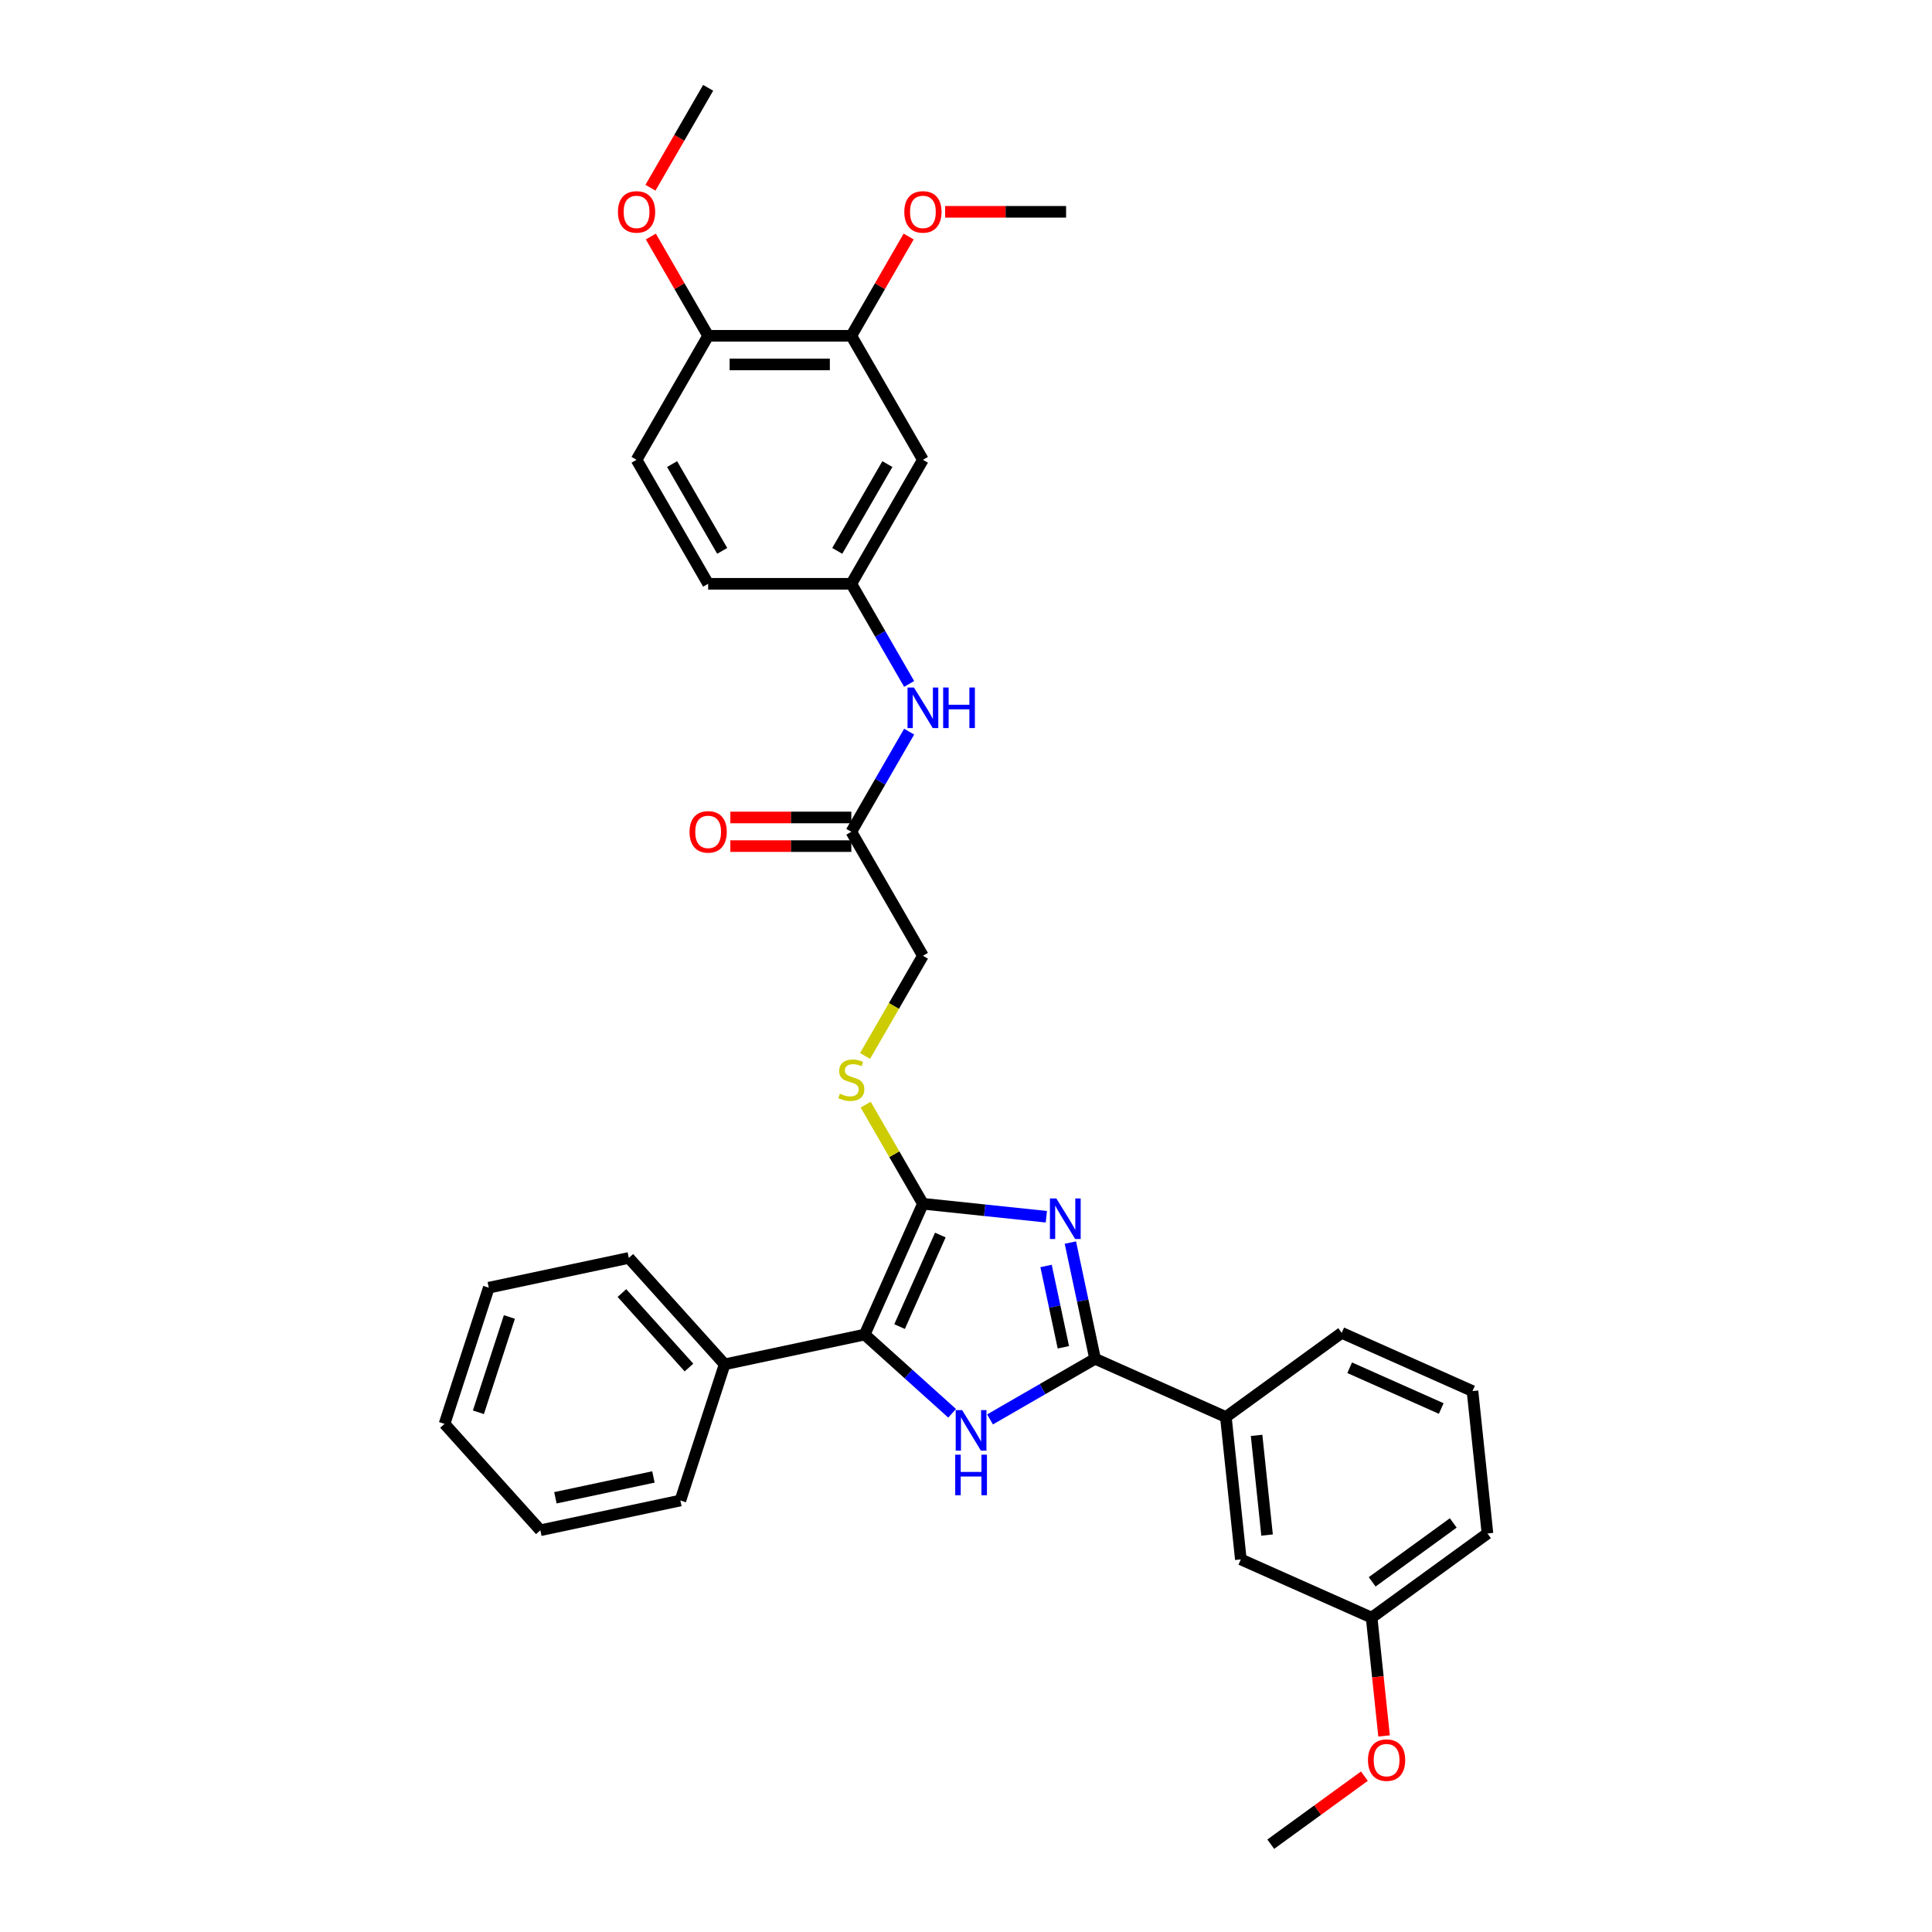 <?xml version='1.0' encoding='iso-8859-1'?>
<svg version='1.1' baseProfile='full'
              xmlns='http://www.w3.org/2000/svg'
                      xmlns:rdkit='http://www.rdkit.org/xml'
                      xmlns:xlink='http://www.w3.org/1999/xlink'
                  xml:space='preserve'
width='1000px' height='1000px' viewBox='0 0 1000 1000'>
<!-- END OF HEADER -->
<rect style='opacity:1.0;fill:#FFFFFF;stroke:none' width='1000' height='1000' x='0' y='0'> </rect>
<path class='bond-0' d='M 541.587,629.78 L 509.643,626.422' style='fill:none;fill-rule:evenodd;stroke:#0000FF;stroke-width:6px;stroke-linecap:butt;stroke-linejoin:miter;stroke-opacity:1' />
<path class='bond-0' d='M 509.643,626.422 L 477.698,623.065' style='fill:none;fill-rule:evenodd;stroke:#000000;stroke-width:6px;stroke-linecap:butt;stroke-linejoin:miter;stroke-opacity:1' />
<path class='bond-1' d='M 554.023,643.157 L 560.415,673.228' style='fill:none;fill-rule:evenodd;stroke:#0000FF;stroke-width:6px;stroke-linecap:butt;stroke-linejoin:miter;stroke-opacity:1' />
<path class='bond-1' d='M 560.415,673.228 L 566.807,703.299' style='fill:none;fill-rule:evenodd;stroke:#000000;stroke-width:6px;stroke-linecap:butt;stroke-linejoin:miter;stroke-opacity:1' />
<path class='bond-1' d='M 541.443,655.26 L 545.918,676.31' style='fill:none;fill-rule:evenodd;stroke:#0000FF;stroke-width:6px;stroke-linecap:butt;stroke-linejoin:miter;stroke-opacity:1' />
<path class='bond-1' d='M 545.918,676.31 L 550.392,697.359' style='fill:none;fill-rule:evenodd;stroke:#000000;stroke-width:6px;stroke-linecap:butt;stroke-linejoin:miter;stroke-opacity:1' />
<path class='bond-3' d='M 477.698,623.065 L 447.556,690.765' style='fill:none;fill-rule:evenodd;stroke:#000000;stroke-width:6px;stroke-linecap:butt;stroke-linejoin:miter;stroke-opacity:1' />
<path class='bond-3' d='M 486.716,639.248 L 465.617,686.638' style='fill:none;fill-rule:evenodd;stroke:#000000;stroke-width:6px;stroke-linecap:butt;stroke-linejoin:miter;stroke-opacity:1' />
<path class='bond-4' d='M 477.698,623.065 L 462.889,597.415' style='fill:none;fill-rule:evenodd;stroke:#000000;stroke-width:6px;stroke-linecap:butt;stroke-linejoin:miter;stroke-opacity:1' />
<path class='bond-4' d='M 462.889,597.415 L 448.08,571.766' style='fill:none;fill-rule:evenodd;stroke:#CCCC00;stroke-width:6px;stroke-linecap:butt;stroke-linejoin:miter;stroke-opacity:1' />
<path class='bond-2' d='M 566.807,703.299 L 539.623,718.993' style='fill:none;fill-rule:evenodd;stroke:#000000;stroke-width:6px;stroke-linecap:butt;stroke-linejoin:miter;stroke-opacity:1' />
<path class='bond-2' d='M 539.623,718.993 L 512.44,734.688' style='fill:none;fill-rule:evenodd;stroke:#0000FF;stroke-width:6px;stroke-linecap:butt;stroke-linejoin:miter;stroke-opacity:1' />
<path class='bond-5' d='M 566.807,703.299 L 634.507,733.441' style='fill:none;fill-rule:evenodd;stroke:#000000;stroke-width:6px;stroke-linecap:butt;stroke-linejoin:miter;stroke-opacity:1' />
<path class='bond-33' d='M 492.816,731.518 L 470.186,711.142' style='fill:none;fill-rule:evenodd;stroke:#0000FF;stroke-width:6px;stroke-linecap:butt;stroke-linejoin:miter;stroke-opacity:1' />
<path class='bond-33' d='M 470.186,711.142 L 447.556,690.765' style='fill:none;fill-rule:evenodd;stroke:#000000;stroke-width:6px;stroke-linecap:butt;stroke-linejoin:miter;stroke-opacity:1' />
<path class='bond-11' d='M 447.556,690.765 L 375.068,706.173' style='fill:none;fill-rule:evenodd;stroke:#000000;stroke-width:6px;stroke-linecap:butt;stroke-linejoin:miter;stroke-opacity:1' />
<path class='bond-15' d='M 447.755,546.569 L 462.726,520.638' style='fill:none;fill-rule:evenodd;stroke:#CCCC00;stroke-width:6px;stroke-linecap:butt;stroke-linejoin:miter;stroke-opacity:1' />
<path class='bond-15' d='M 462.726,520.638 L 477.698,494.707' style='fill:none;fill-rule:evenodd;stroke:#000000;stroke-width:6px;stroke-linecap:butt;stroke-linejoin:miter;stroke-opacity:1' />
<path class='bond-13' d='M 634.507,733.441 L 642.254,807.143' style='fill:none;fill-rule:evenodd;stroke:#000000;stroke-width:6px;stroke-linecap:butt;stroke-linejoin:miter;stroke-opacity:1' />
<path class='bond-13' d='M 650.41,742.947 L 655.832,794.538' style='fill:none;fill-rule:evenodd;stroke:#000000;stroke-width:6px;stroke-linecap:butt;stroke-linejoin:miter;stroke-opacity:1' />
<path class='bond-22' d='M 634.507,733.441 L 694.462,689.882' style='fill:none;fill-rule:evenodd;stroke:#000000;stroke-width:6px;stroke-linecap:butt;stroke-linejoin:miter;stroke-opacity:1' />
<path class='bond-6' d='M 477.698,237.991 L 440.644,302.17' style='fill:none;fill-rule:evenodd;stroke:#000000;stroke-width:6px;stroke-linecap:butt;stroke-linejoin:miter;stroke-opacity:1' />
<path class='bond-6' d='M 459.304,240.207 L 433.366,285.133' style='fill:none;fill-rule:evenodd;stroke:#000000;stroke-width:6px;stroke-linecap:butt;stroke-linejoin:miter;stroke-opacity:1' />
<path class='bond-7' d='M 477.698,237.991 L 440.644,173.812' style='fill:none;fill-rule:evenodd;stroke:#000000;stroke-width:6px;stroke-linecap:butt;stroke-linejoin:miter;stroke-opacity:1' />
<path class='bond-19' d='M 440.644,173.812 L 455.478,148.118' style='fill:none;fill-rule:evenodd;stroke:#000000;stroke-width:6px;stroke-linecap:butt;stroke-linejoin:miter;stroke-opacity:1' />
<path class='bond-19' d='M 455.478,148.118 L 470.313,122.424' style='fill:none;fill-rule:evenodd;stroke:#FF0000;stroke-width:6px;stroke-linecap:butt;stroke-linejoin:miter;stroke-opacity:1' />
<path class='bond-36' d='M 440.644,173.812 L 366.537,173.812' style='fill:none;fill-rule:evenodd;stroke:#000000;stroke-width:6px;stroke-linecap:butt;stroke-linejoin:miter;stroke-opacity:1' />
<path class='bond-36' d='M 429.528,188.634 L 377.653,188.634' style='fill:none;fill-rule:evenodd;stroke:#000000;stroke-width:6px;stroke-linecap:butt;stroke-linejoin:miter;stroke-opacity:1' />
<path class='bond-8' d='M 440.644,430.528 L 477.698,494.707' style='fill:none;fill-rule:evenodd;stroke:#000000;stroke-width:6px;stroke-linecap:butt;stroke-linejoin:miter;stroke-opacity:1' />
<path class='bond-9' d='M 440.644,430.528 L 455.607,404.612' style='fill:none;fill-rule:evenodd;stroke:#000000;stroke-width:6px;stroke-linecap:butt;stroke-linejoin:miter;stroke-opacity:1' />
<path class='bond-9' d='M 455.607,404.612 L 470.57,378.695' style='fill:none;fill-rule:evenodd;stroke:#0000FF;stroke-width:6px;stroke-linecap:butt;stroke-linejoin:miter;stroke-opacity:1' />
<path class='bond-14' d='M 440.644,423.117 L 409.334,423.117' style='fill:none;fill-rule:evenodd;stroke:#000000;stroke-width:6px;stroke-linecap:butt;stroke-linejoin:miter;stroke-opacity:1' />
<path class='bond-14' d='M 409.334,423.117 L 378.023,423.117' style='fill:none;fill-rule:evenodd;stroke:#FF0000;stroke-width:6px;stroke-linecap:butt;stroke-linejoin:miter;stroke-opacity:1' />
<path class='bond-14' d='M 440.644,437.939 L 409.334,437.939' style='fill:none;fill-rule:evenodd;stroke:#000000;stroke-width:6px;stroke-linecap:butt;stroke-linejoin:miter;stroke-opacity:1' />
<path class='bond-14' d='M 409.334,437.939 L 378.023,437.939' style='fill:none;fill-rule:evenodd;stroke:#FF0000;stroke-width:6px;stroke-linecap:butt;stroke-linejoin:miter;stroke-opacity:1' />
<path class='bond-10' d='M 470.57,354.003 L 455.607,328.086' style='fill:none;fill-rule:evenodd;stroke:#0000FF;stroke-width:6px;stroke-linecap:butt;stroke-linejoin:miter;stroke-opacity:1' />
<path class='bond-10' d='M 455.607,328.086 L 440.644,302.17' style='fill:none;fill-rule:evenodd;stroke:#000000;stroke-width:6px;stroke-linecap:butt;stroke-linejoin:miter;stroke-opacity:1' />
<path class='bond-17' d='M 440.644,302.17 L 366.537,302.17' style='fill:none;fill-rule:evenodd;stroke:#000000;stroke-width:6px;stroke-linecap:butt;stroke-linejoin:miter;stroke-opacity:1' />
<path class='bond-24' d='M 375.068,706.173 L 325.48,651.1' style='fill:none;fill-rule:evenodd;stroke:#000000;stroke-width:6px;stroke-linecap:butt;stroke-linejoin:miter;stroke-opacity:1' />
<path class='bond-24' d='M 356.615,707.83 L 321.904,669.279' style='fill:none;fill-rule:evenodd;stroke:#000000;stroke-width:6px;stroke-linecap:butt;stroke-linejoin:miter;stroke-opacity:1' />
<path class='bond-25' d='M 375.068,706.173 L 352.167,776.653' style='fill:none;fill-rule:evenodd;stroke:#000000;stroke-width:6px;stroke-linecap:butt;stroke-linejoin:miter;stroke-opacity:1' />
<path class='bond-12' d='M 366.537,173.812 L 329.483,237.991' style='fill:none;fill-rule:evenodd;stroke:#000000;stroke-width:6px;stroke-linecap:butt;stroke-linejoin:miter;stroke-opacity:1' />
<path class='bond-20' d='M 366.537,173.812 L 351.702,148.118' style='fill:none;fill-rule:evenodd;stroke:#000000;stroke-width:6px;stroke-linecap:butt;stroke-linejoin:miter;stroke-opacity:1' />
<path class='bond-20' d='M 351.702,148.118 L 336.868,122.424' style='fill:none;fill-rule:evenodd;stroke:#FF0000;stroke-width:6px;stroke-linecap:butt;stroke-linejoin:miter;stroke-opacity:1' />
<path class='bond-18' d='M 642.254,807.143 L 709.954,837.285' style='fill:none;fill-rule:evenodd;stroke:#000000;stroke-width:6px;stroke-linecap:butt;stroke-linejoin:miter;stroke-opacity:1' />
<path class='bond-16' d='M 329.483,237.991 L 366.537,302.17' style='fill:none;fill-rule:evenodd;stroke:#000000;stroke-width:6px;stroke-linecap:butt;stroke-linejoin:miter;stroke-opacity:1' />
<path class='bond-16' d='M 347.877,240.207 L 373.814,285.133' style='fill:none;fill-rule:evenodd;stroke:#000000;stroke-width:6px;stroke-linecap:butt;stroke-linejoin:miter;stroke-opacity:1' />
<path class='bond-21' d='M 709.954,837.285 L 713.172,867.903' style='fill:none;fill-rule:evenodd;stroke:#000000;stroke-width:6px;stroke-linecap:butt;stroke-linejoin:miter;stroke-opacity:1' />
<path class='bond-21' d='M 713.172,867.903 L 716.39,898.521' style='fill:none;fill-rule:evenodd;stroke:#FF0000;stroke-width:6px;stroke-linecap:butt;stroke-linejoin:miter;stroke-opacity:1' />
<path class='bond-34' d='M 709.954,837.285 L 769.908,793.726' style='fill:none;fill-rule:evenodd;stroke:#000000;stroke-width:6px;stroke-linecap:butt;stroke-linejoin:miter;stroke-opacity:1' />
<path class='bond-34' d='M 710.236,818.76 L 752.203,788.269' style='fill:none;fill-rule:evenodd;stroke:#000000;stroke-width:6px;stroke-linecap:butt;stroke-linejoin:miter;stroke-opacity:1' />
<path class='bond-27' d='M 489.184,109.633 L 520.495,109.633' style='fill:none;fill-rule:evenodd;stroke:#FF0000;stroke-width:6px;stroke-linecap:butt;stroke-linejoin:miter;stroke-opacity:1' />
<path class='bond-27' d='M 520.495,109.633 L 551.805,109.633' style='fill:none;fill-rule:evenodd;stroke:#000000;stroke-width:6px;stroke-linecap:butt;stroke-linejoin:miter;stroke-opacity:1' />
<path class='bond-28' d='M 336.68,97.169 L 351.608,71.312' style='fill:none;fill-rule:evenodd;stroke:#FF0000;stroke-width:6px;stroke-linecap:butt;stroke-linejoin:miter;stroke-opacity:1' />
<path class='bond-28' d='M 351.608,71.312 L 366.537,45.455' style='fill:none;fill-rule:evenodd;stroke:#000000;stroke-width:6px;stroke-linecap:butt;stroke-linejoin:miter;stroke-opacity:1' />
<path class='bond-29' d='M 706.214,919.332 L 681.98,936.939' style='fill:none;fill-rule:evenodd;stroke:#FF0000;stroke-width:6px;stroke-linecap:butt;stroke-linejoin:miter;stroke-opacity:1' />
<path class='bond-29' d='M 681.98,936.939 L 657.746,954.545' style='fill:none;fill-rule:evenodd;stroke:#000000;stroke-width:6px;stroke-linecap:butt;stroke-linejoin:miter;stroke-opacity:1' />
<path class='bond-23' d='M 694.462,689.882 L 762.162,720.024' style='fill:none;fill-rule:evenodd;stroke:#000000;stroke-width:6px;stroke-linecap:butt;stroke-linejoin:miter;stroke-opacity:1' />
<path class='bond-23' d='M 698.588,707.943 L 745.979,729.043' style='fill:none;fill-rule:evenodd;stroke:#000000;stroke-width:6px;stroke-linecap:butt;stroke-linejoin:miter;stroke-opacity:1' />
<path class='bond-26' d='M 762.162,720.024 L 769.908,793.726' style='fill:none;fill-rule:evenodd;stroke:#000000;stroke-width:6px;stroke-linecap:butt;stroke-linejoin:miter;stroke-opacity:1' />
<path class='bond-30' d='M 325.48,651.1 L 252.992,666.508' style='fill:none;fill-rule:evenodd;stroke:#000000;stroke-width:6px;stroke-linecap:butt;stroke-linejoin:miter;stroke-opacity:1' />
<path class='bond-31' d='M 352.167,776.653 L 279.679,792.061' style='fill:none;fill-rule:evenodd;stroke:#000000;stroke-width:6px;stroke-linecap:butt;stroke-linejoin:miter;stroke-opacity:1' />
<path class='bond-31' d='M 338.212,764.467 L 287.471,775.252' style='fill:none;fill-rule:evenodd;stroke:#000000;stroke-width:6px;stroke-linecap:butt;stroke-linejoin:miter;stroke-opacity:1' />
<path class='bond-35' d='M 252.992,666.508 L 230.092,736.988' style='fill:none;fill-rule:evenodd;stroke:#000000;stroke-width:6px;stroke-linecap:butt;stroke-linejoin:miter;stroke-opacity:1' />
<path class='bond-35' d='M 263.653,681.66 L 247.623,730.997' style='fill:none;fill-rule:evenodd;stroke:#000000;stroke-width:6px;stroke-linecap:butt;stroke-linejoin:miter;stroke-opacity:1' />
<path class='bond-32' d='M 279.679,792.061 L 230.092,736.988' style='fill:none;fill-rule:evenodd;stroke:#000000;stroke-width:6px;stroke-linecap:butt;stroke-linejoin:miter;stroke-opacity:1' />
<path  class='atom-0' d='M 546.76 620.317
L 553.637 631.433
Q 554.319 632.53, 555.416 634.516
Q 556.513 636.502, 556.572 636.621
L 556.572 620.317
L 559.358 620.317
L 559.358 641.305
L 556.483 641.305
L 549.102 629.151
Q 548.242 627.728, 547.323 626.098
Q 546.434 624.467, 546.167 623.963
L 546.167 641.305
L 543.44 641.305
L 543.44 620.317
L 546.76 620.317
' fill='#0000FF'/>
<path  class='atom-3' d='M 497.989 729.859
L 504.866 740.975
Q 505.548 742.072, 506.645 744.058
Q 507.741 746.044, 507.801 746.163
L 507.801 729.859
L 510.587 729.859
L 510.587 750.846
L 507.712 750.846
L 500.331 738.693
Q 499.471 737.27, 498.552 735.639
Q 497.663 734.009, 497.396 733.505
L 497.396 750.846
L 494.669 750.846
L 494.669 729.859
L 497.989 729.859
' fill='#0000FF'/>
<path  class='atom-3' d='M 494.417 752.945
L 497.263 752.945
L 497.263 761.868
L 507.993 761.868
L 507.993 752.945
L 510.839 752.945
L 510.839 773.932
L 507.993 773.932
L 507.993 764.239
L 497.263 764.239
L 497.263 773.932
L 494.417 773.932
L 494.417 752.945
' fill='#0000FF'/>
<path  class='atom-5' d='M 434.715 566.089
Q 434.953 566.178, 435.931 566.593
Q 436.909 567.008, 437.976 567.275
Q 439.073 567.512, 440.14 567.512
Q 442.126 567.512, 443.282 566.563
Q 444.438 565.585, 444.438 563.895
Q 444.438 562.739, 443.845 562.028
Q 443.282 561.316, 442.393 560.931
Q 441.504 560.546, 440.022 560.101
Q 438.154 559.538, 437.028 559.004
Q 435.931 558.471, 435.13 557.344
Q 434.36 556.218, 434.36 554.321
Q 434.36 551.682, 436.138 550.052
Q 437.947 548.422, 441.504 548.422
Q 443.934 548.422, 446.691 549.578
L 446.009 551.86
Q 443.49 550.823, 441.593 550.823
Q 439.547 550.823, 438.421 551.682
Q 437.294 552.512, 437.324 553.965
Q 437.324 555.091, 437.887 555.773
Q 438.48 556.455, 439.31 556.84
Q 440.17 557.226, 441.593 557.67
Q 443.49 558.263, 444.616 558.856
Q 445.743 559.449, 446.543 560.664
Q 447.373 561.85, 447.373 563.895
Q 447.373 566.8, 445.417 568.371
Q 443.49 569.913, 440.259 569.913
Q 438.391 569.913, 436.968 569.498
Q 435.575 569.113, 433.915 568.431
L 434.715 566.089
' fill='#CCCC00'/>
<path  class='atom-10' d='M 473.059 355.855
L 479.936 366.972
Q 480.618 368.068, 481.714 370.054
Q 482.811 372.04, 482.87 372.159
L 482.87 355.855
L 485.657 355.855
L 485.657 376.843
L 482.781 376.843
L 475.4 364.689
Q 474.541 363.266, 473.622 361.636
Q 472.733 360.005, 472.466 359.502
L 472.466 376.843
L 469.739 376.843
L 469.739 355.855
L 473.059 355.855
' fill='#0000FF'/>
<path  class='atom-10' d='M 488.177 355.855
L 491.022 355.855
L 491.022 364.778
L 501.753 364.778
L 501.753 355.855
L 504.599 355.855
L 504.599 376.843
L 501.753 376.843
L 501.753 367.149
L 491.022 367.149
L 491.022 376.843
L 488.177 376.843
L 488.177 355.855
' fill='#0000FF'/>
<path  class='atom-15' d='M 356.903 430.587
Q 356.903 425.548, 359.393 422.732
Q 361.883 419.916, 366.537 419.916
Q 371.191 419.916, 373.681 422.732
Q 376.171 425.548, 376.171 430.587
Q 376.171 435.686, 373.651 438.591
Q 371.131 441.466, 366.537 441.466
Q 361.912 441.466, 359.393 438.591
Q 356.903 435.715, 356.903 430.587
M 366.537 439.095
Q 369.738 439.095, 371.457 436.96
Q 373.206 434.797, 373.206 430.587
Q 373.206 426.467, 371.457 424.392
Q 369.738 422.287, 366.537 422.287
Q 363.335 422.287, 361.586 424.362
Q 359.867 426.437, 359.867 430.587
Q 359.867 434.826, 361.586 436.96
Q 363.335 439.095, 366.537 439.095
' fill='#FF0000'/>
<path  class='atom-20' d='M 468.064 109.693
Q 468.064 104.653, 470.554 101.837
Q 473.044 99.021, 477.698 99.021
Q 482.352 99.021, 484.842 101.837
Q 487.332 104.653, 487.332 109.693
Q 487.332 114.791, 484.812 117.696
Q 482.292 120.572, 477.698 120.572
Q 473.073 120.572, 470.554 117.696
Q 468.064 114.821, 468.064 109.693
M 477.698 118.2
Q 480.899 118.2, 482.618 116.066
Q 484.367 113.902, 484.367 109.693
Q 484.367 105.572, 482.618 103.497
Q 480.899 101.393, 477.698 101.393
Q 474.496 101.393, 472.747 103.468
Q 471.028 105.543, 471.028 109.693
Q 471.028 113.932, 472.747 116.066
Q 474.496 118.2, 477.698 118.2
' fill='#FF0000'/>
<path  class='atom-21' d='M 319.849 109.693
Q 319.849 104.653, 322.339 101.837
Q 324.829 99.021, 329.483 99.021
Q 334.137 99.021, 336.627 101.837
Q 339.117 104.653, 339.117 109.693
Q 339.117 114.791, 336.597 117.696
Q 334.078 120.572, 329.483 120.572
Q 324.859 120.572, 322.339 117.696
Q 319.849 114.821, 319.849 109.693
M 329.483 118.2
Q 332.684 118.2, 334.404 116.066
Q 336.153 113.902, 336.153 109.693
Q 336.153 105.572, 334.404 103.497
Q 332.684 101.393, 329.483 101.393
Q 326.281 101.393, 324.533 103.468
Q 322.813 105.543, 322.813 109.693
Q 322.813 113.932, 324.533 116.066
Q 326.281 118.2, 329.483 118.2
' fill='#FF0000'/>
<path  class='atom-22' d='M 708.067 911.045
Q 708.067 906.006, 710.557 903.19
Q 713.047 900.374, 717.701 900.374
Q 722.355 900.374, 724.845 903.19
Q 727.335 906.006, 727.335 911.045
Q 727.335 916.144, 724.815 919.049
Q 722.295 921.924, 717.701 921.924
Q 713.076 921.924, 710.557 919.049
Q 708.067 916.174, 708.067 911.045
M 717.701 919.553
Q 720.902 919.553, 722.621 917.419
Q 724.37 915.255, 724.37 911.045
Q 724.37 906.925, 722.621 904.85
Q 720.902 902.745, 717.701 902.745
Q 714.499 902.745, 712.75 904.82
Q 711.031 906.895, 711.031 911.045
Q 711.031 915.284, 712.75 917.419
Q 714.499 919.553, 717.701 919.553
' fill='#FF0000'/>
</svg>
